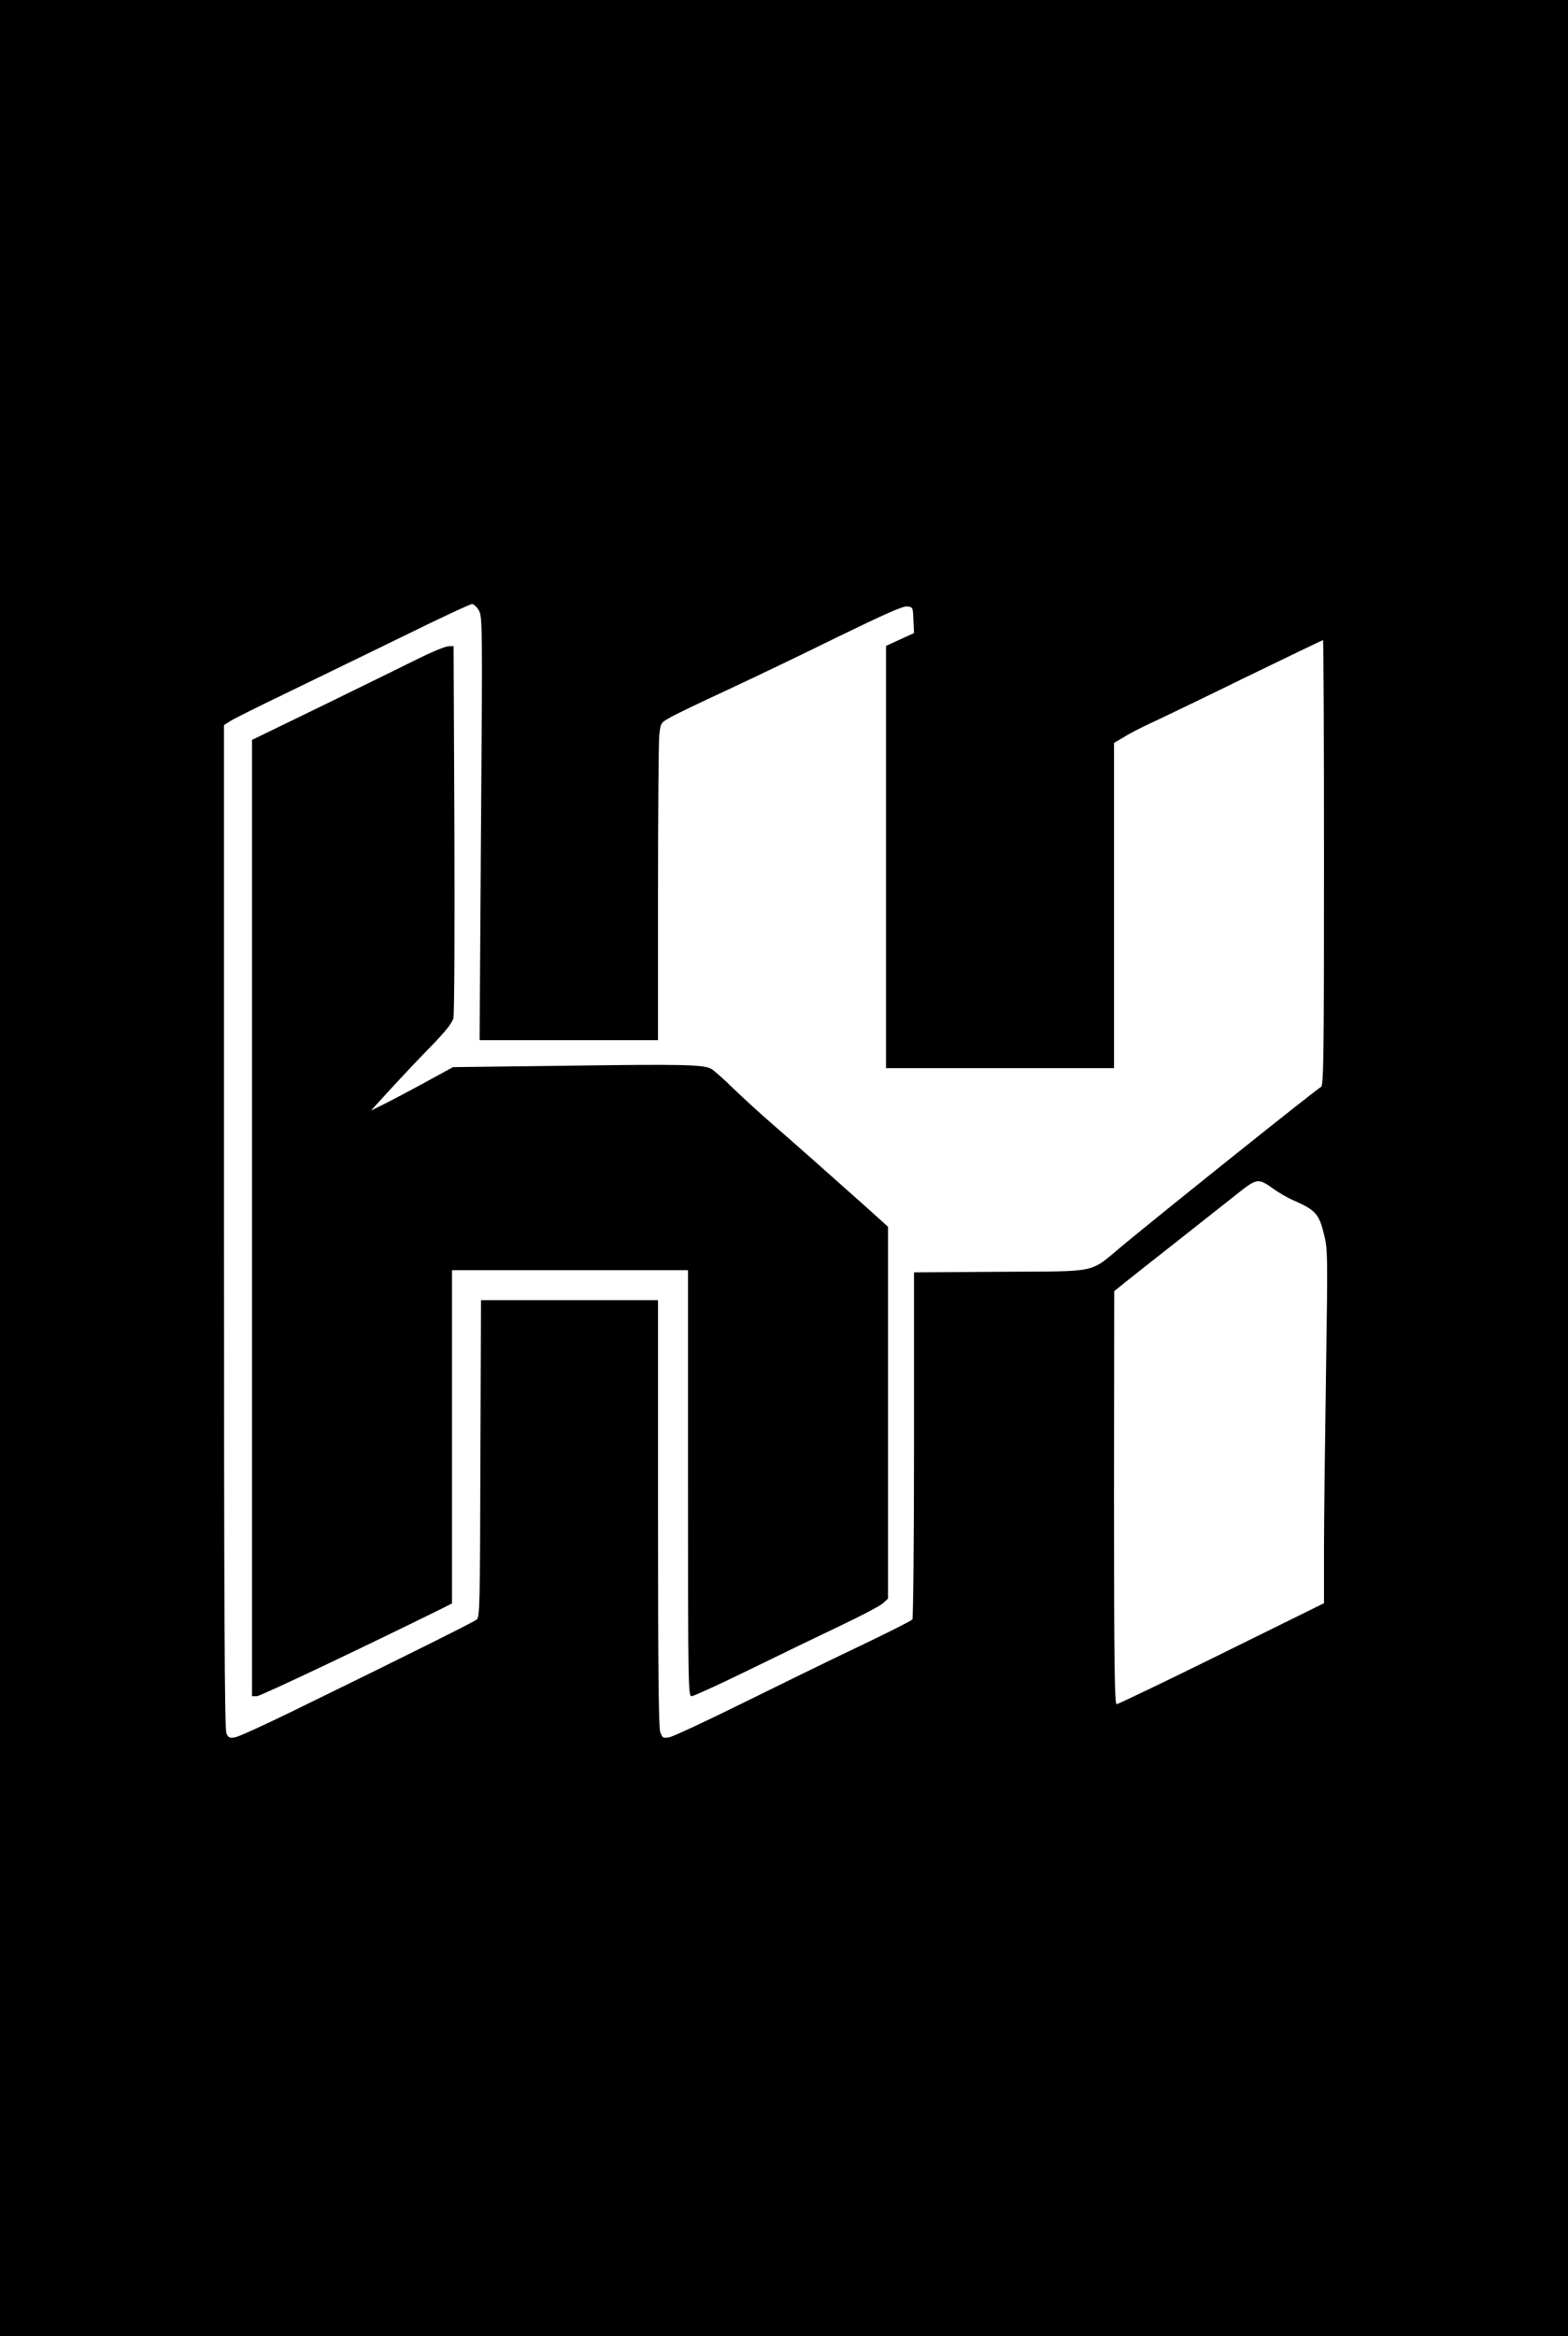 <?xml version="1.0" encoding="UTF-8" standalone="yes"?>
<svg version="1.0" xmlns="http://www.w3.org/2000/svg" width="784" height="1168" viewBox="0 0 784 1168" preserveAspectRatio="xMidYMid meet">
  <g transform="translate(0,1168) scale(0.1,-0.1)" fill="#000000" stroke="none">
    <path d="M0 5840 l0 -5840 3920 0 3920 0 0 5840 0 5840 -3920 0 -3920 0 0
-5840z m2394 2789 c18 -31 19 -70 11 -1090 l-7 -1059 446 0 446 0 0 728 c0
400 3 757 6 793 7 65 7 65 53 91 25 15 152 76 282 136 129 60 380 180 556 267
234 114 328 156 349 153 28 -3 29 -5 31 -68 l3 -65 -70 -32 -70 -32 0 -1056 0
-1055 570 0 570 0 0 813 0 813 53 31 c28 18 86 47 127 66 41 19 252 120 468
226 216 105 395 191 397 191 3 0 5 -501 5 -1114 0 -971 -2 -1115 -15 -1120
-15 -5 -787 -623 -991 -792 -171 -142 -110 -129 -611 -132 l-433 -3 0 -862 c0
-474 -4 -867 -8 -873 -4 -6 -124 -67 -267 -135 -143 -68 -407 -197 -587 -286
-180 -89 -343 -165 -361 -168 -32 -6 -35 -4 -46 26 -8 23 -11 332 -11 1095 l0
1064 -443 0 -442 0 -3 -791 c-2 -742 -3 -793 -19 -806 -18 -14 -383 -196 -906
-451 -147 -72 -282 -134 -300 -137 -29 -6 -35 -3 -45 20 -9 20 -12 610 -12
2533 l0 2507 33 21 c17 11 147 76 287 143 140 68 401 195 580 282 178 88 331
159 340 159 9 0 24 -14 34 -31z m3974 -2893 c26 -19 73 -46 104 -59 104 -46
123 -67 146 -160 21 -81 21 -93 12 -702 -5 -341 -10 -739 -10 -885 l0 -265
-513 -253 c-281 -139 -518 -252 -524 -252 -10 0 -13 213 -13 1033 l1 1032 52
42 c29 23 142 113 252 199 110 87 245 193 299 236 112 90 115 90 194 34z"/>
    <path d="M2085 8384 c-71 -35 -286 -141 -477 -234 l-348 -169 0 -2391 0 -2390
24 0 c18 0 540 248 929 440 l47 24 0 833 0 833 590 0 590 0 0 -1065 c0 -1008
1 -1065 18 -1065 9 0 141 60 292 134 151 74 356 173 455 220 99 47 192 96 208
109 l27 25 0 930 0 929 -122 110 c-187 167 -342 304 -458 405 -58 50 -145 130
-195 178 -49 48 -99 92 -110 97 -38 21 -153 23 -720 15 l-570 -7 -130 -71
c-71 -39 -164 -88 -205 -109 l-75 -37 30 33 c78 86 177 193 271 289 71 73 105
116 111 140 5 20 7 441 5 948 l-4 912 -26 -1 c-15 0 -85 -29 -157 -65z"/>
  </g>
</svg>